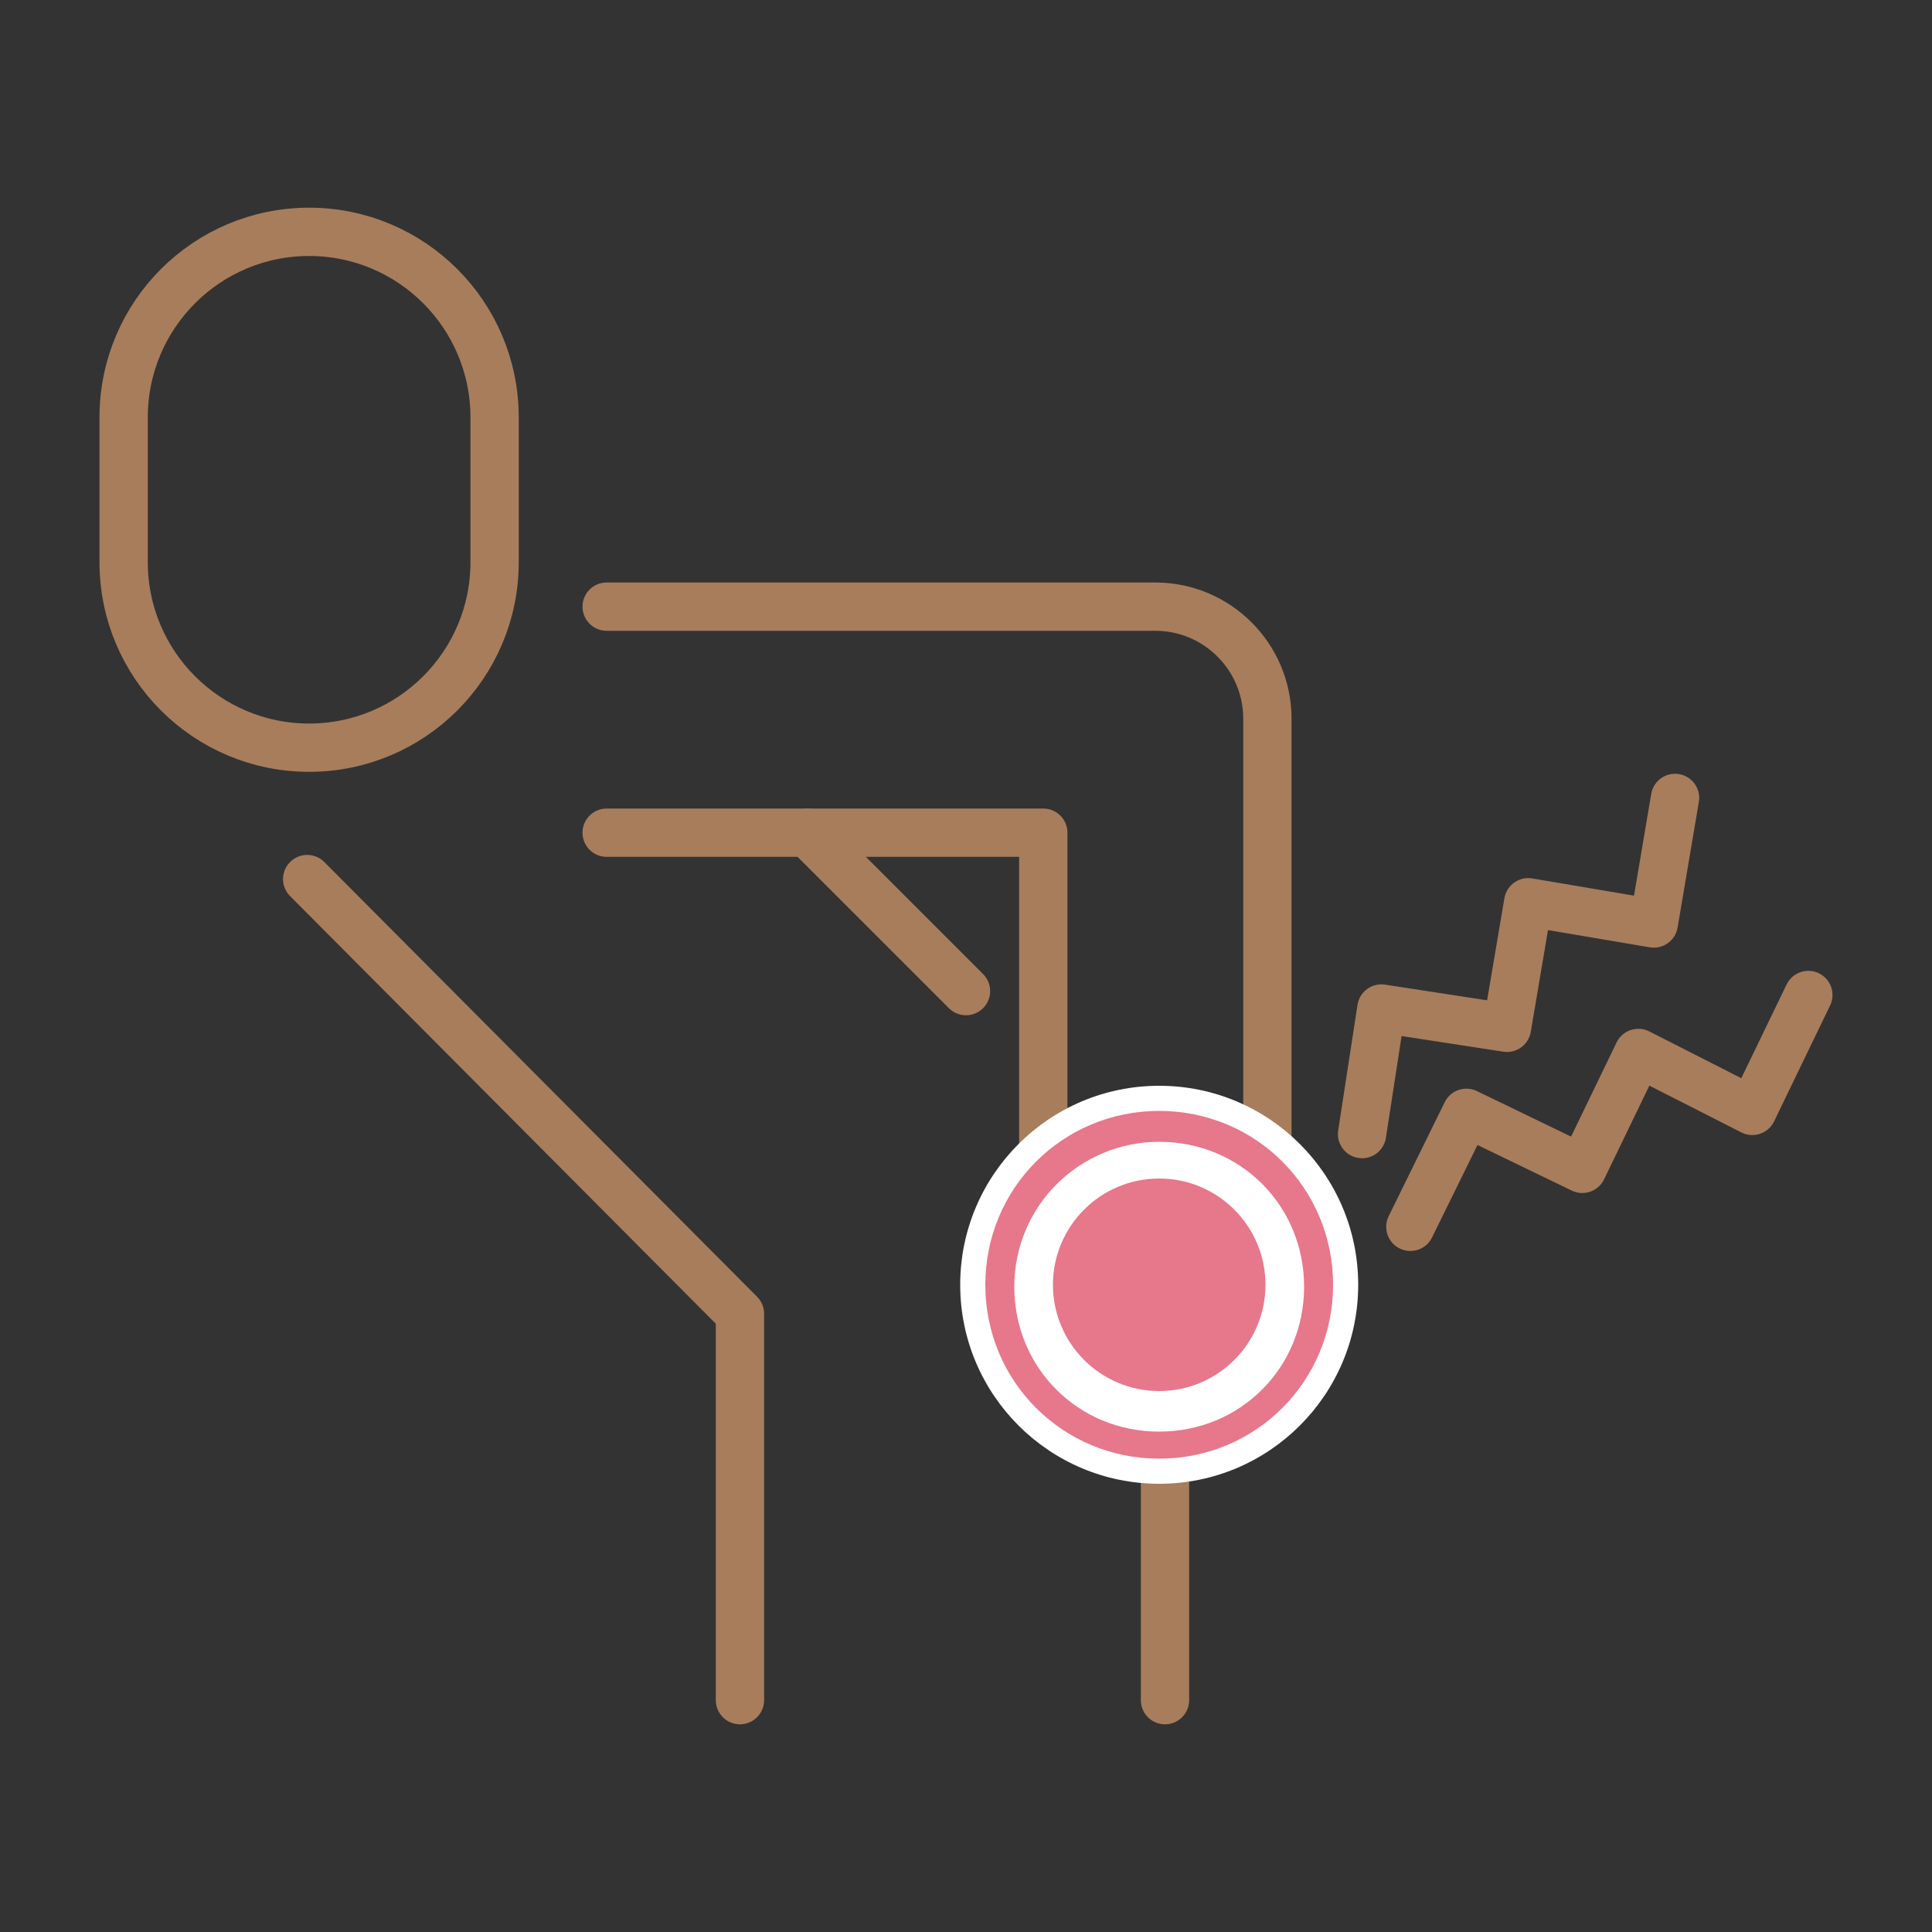 <?xml version="1.0" encoding="UTF-8"?>
<svg xmlns="http://www.w3.org/2000/svg" version="1.1" viewBox="0 0 100 100">
  <rect x="0" y="0" width="100" height="100" fill="#333333" stroke="none"/>
  <defs>
    <style>
      .cls-1 {
        fill: #e7778b;
      }

      .cls-2 {
        fill: none;
        stroke: #a87d5c;
        stroke-linecap: round;
        stroke-linejoin: round;
        stroke-width: 2.5px;
      }

      .cls-3 {
        fill: #fff;
      }
    </style>
  </defs>
  <!-- Generator: Adobe Illustrator 28.6.0, SVG Export Plug-In . SVG Version: 1.2.0 Build 709)  -->
  <g>
    <g id="_レイヤー_2">
      <g id="bg02">
        <polyline class="cls-2" points="86.7 41.3 85.6 47.8 79.1 46.7 78 53.2 71.5 52.2 70.5 58.7"/>
        <polyline class="cls-2" points="93.6 51.5 90.7 57.5 84.8 54.5 81.9 60.5 75.9 57.6 73 63.5"/>
        <path class="cls-2" d="M6.4,29.1c0,5.3,4.3,9.6,9.6,9.6h0c5.3,0,9.6-4.3,9.6-9.6v-7.5c0-5.3-4.3-9.6-9.6-9.6h0c-5.3,0-9.6,4.3-9.6,9.6v7.5Z"/>
        <line class="cls-2" x1="41.8" y1="43.1" x2="50" y2="51.3"/>
        <polyline class="cls-2" points="15.9 45.5 38.3 68 38.3 88"/>
        <line class="cls-2" x1="60.3" y1="72.6" x2="60.3" y2="88"/>
        <path class="cls-2" d="M31.4,43.1h22.6v19.4c0,3.2,2.6,5.8,5.8,5.8s5.8-2.6,5.8-5.8v-25.3c0-3.2-2.6-5.8-5.8-5.8h-28.4"/>
        <circle class="cls-3" cx="60" cy="66.5" r="10.3"/>
        <path class="cls-1" d="M60,75.5c-5,0-9-4-9-9s4-9,9-9,9,4,9,9-4,9-9,9ZM60,59.1c-4.1,0-7.5,3.3-7.5,7.5s3.3,7.5,7.5,7.5,7.5-3.3,7.5-7.5-3.3-7.5-7.5-7.5Z"/>
        <circle class="cls-1" cx="60" cy="66.5" r="5.5"/>
      </g>
    </g>
  </g>
</svg>